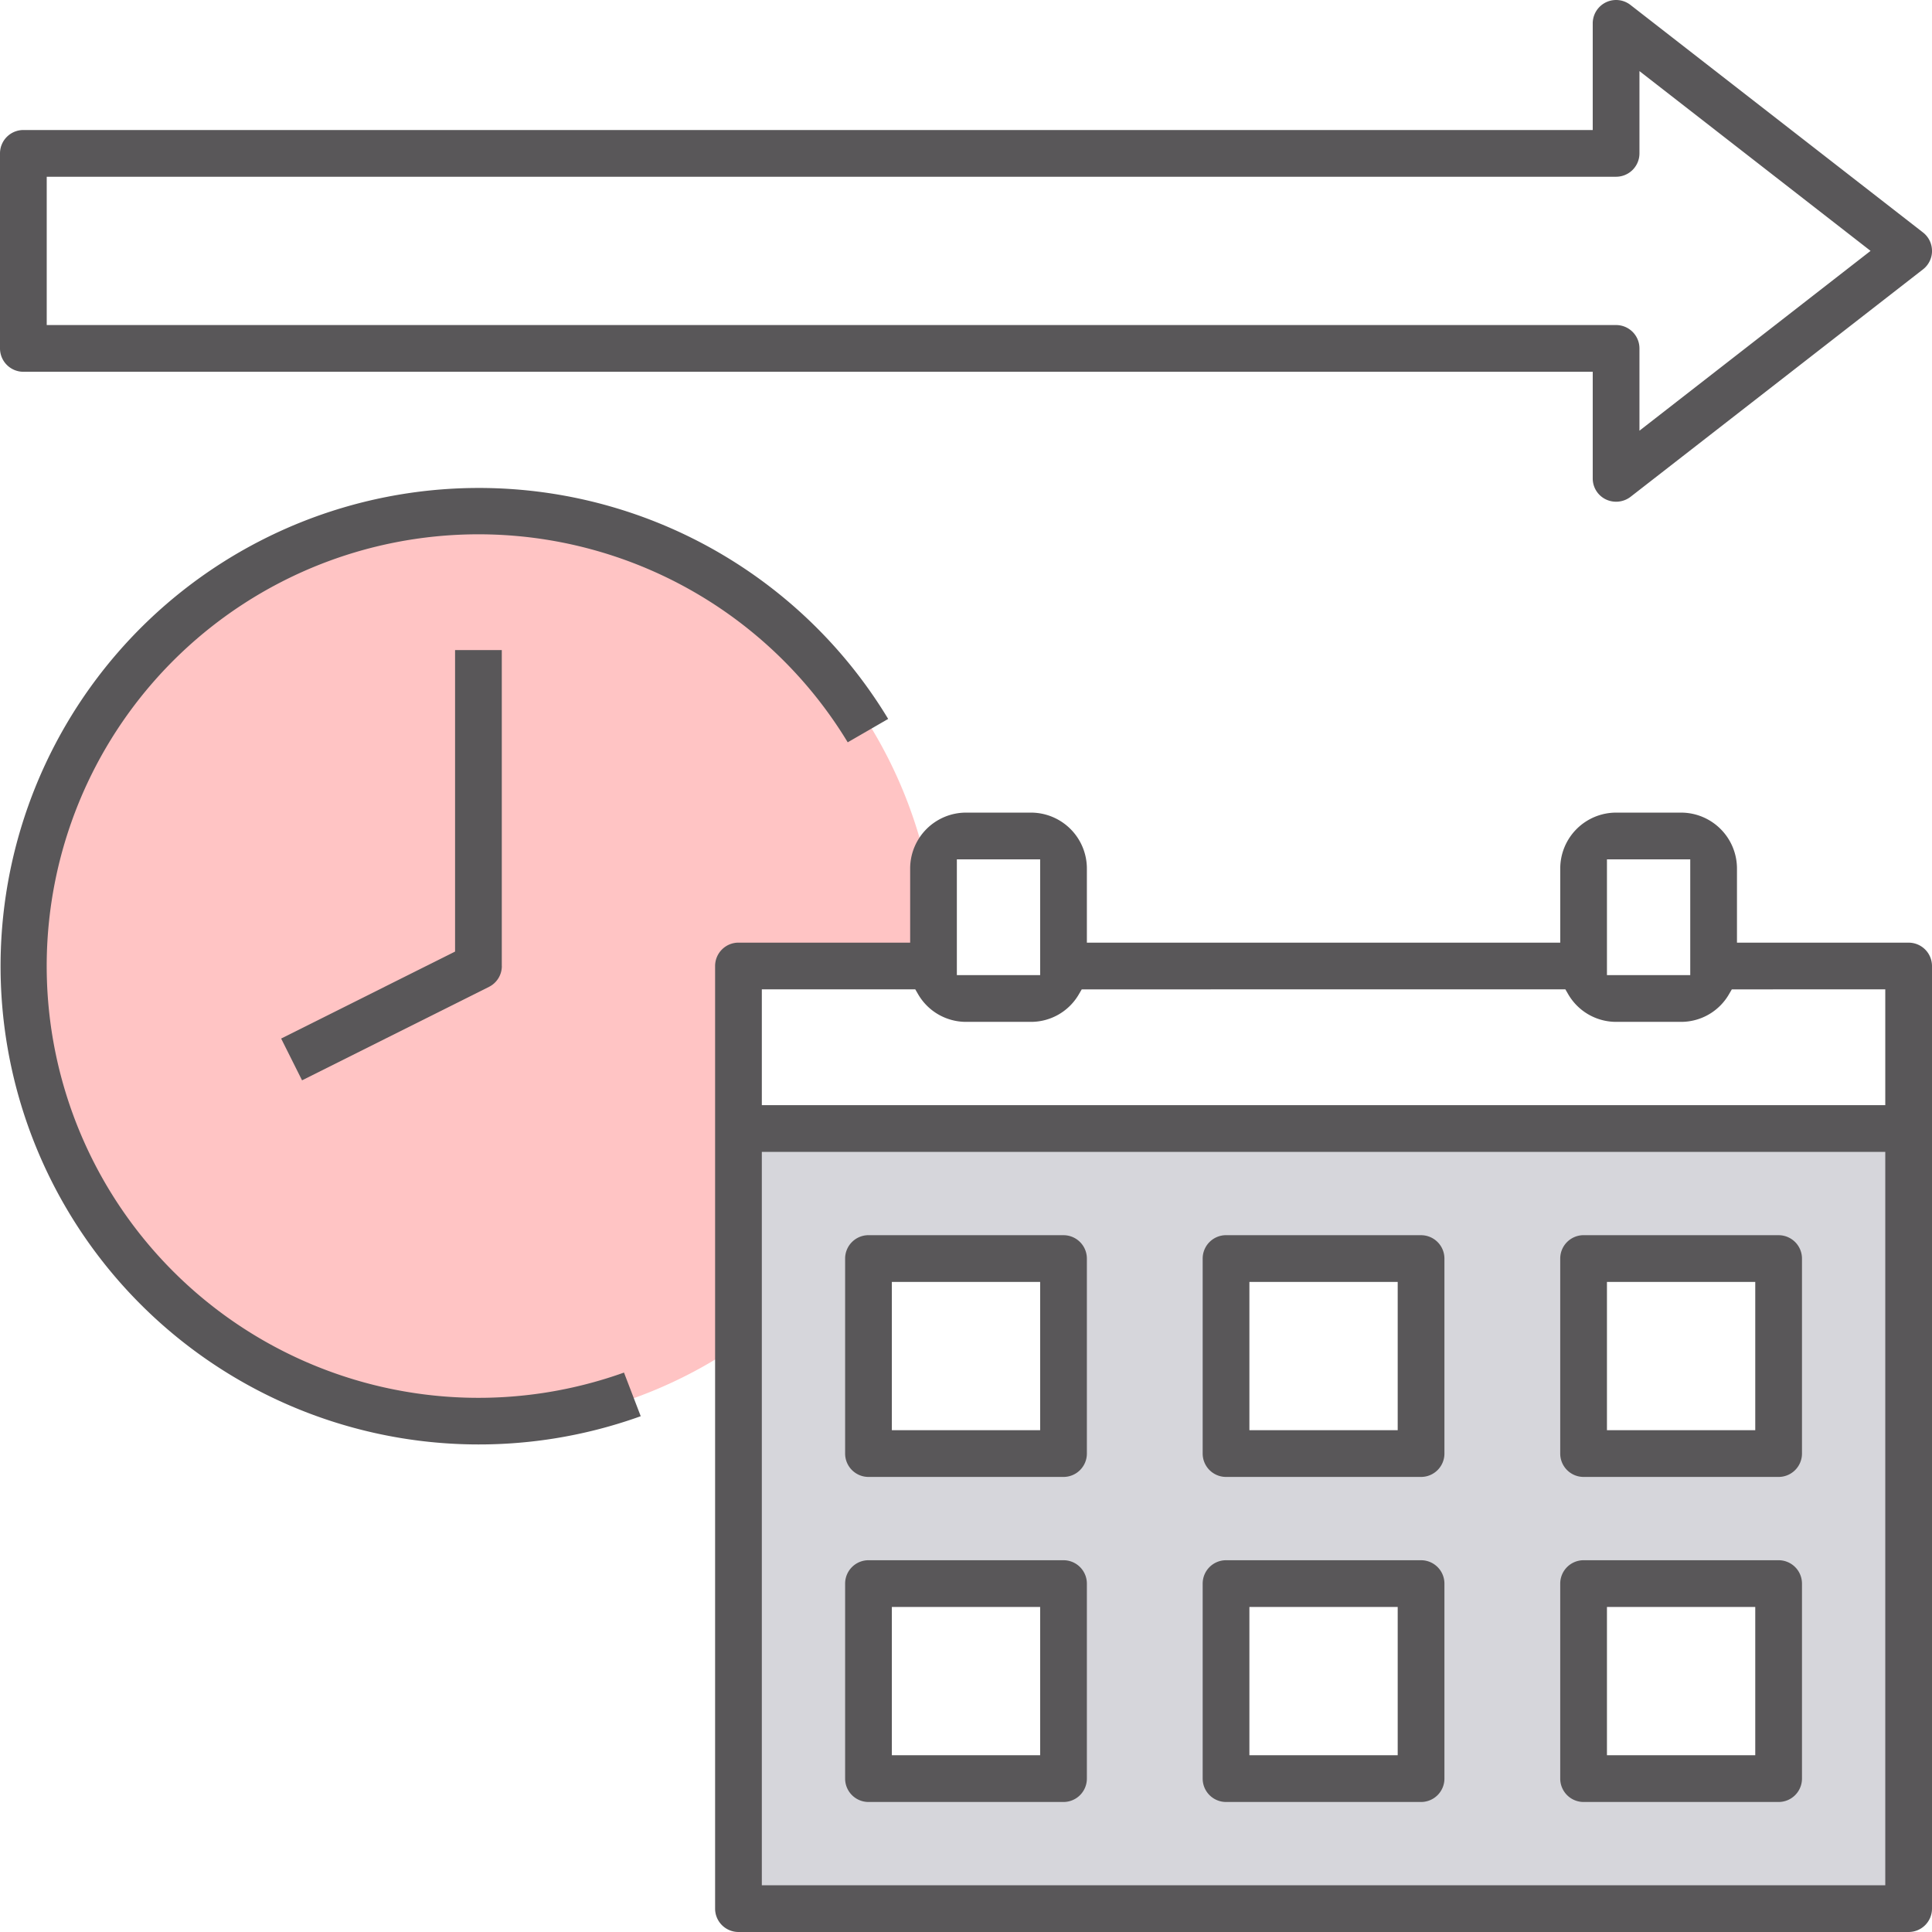 <svg xmlns="http://www.w3.org/2000/svg" xmlns:xlink="http://www.w3.org/1999/xlink" width="95.1" height="95.1" viewBox="0 0 95.1 95.1"><defs><clipPath id="clip-path"><rect id="長方形_155635" data-name="長方形 155635" width="95.1" height="95.1" transform="translate(0 0)" fill="none"/></clipPath></defs><g id="グループ_179827" data-name="グループ 179827" transform="translate(0 0)"><g id="グループ_179826" data-name="グループ 179826" clip-path="url(#clip-path)"><path id="パス_230751" data-name="パス 230751" d="M36.424,47.551h9.734a22.617,22.617,0,1,0-9.734,18.581Z" fill="#ffc4c4"/><path id="パス_230752" data-name="パス 230752" d="M36.424,94.285H93.93V55.414H36.424Zm16.071-6.46H42.346V77.676H52.495Zm0-16.05H42.346V61.626H52.495Zm17.729,16.05H60.075V77.676H70.224Zm0-16H60.075V61.676H70.224Zm17.6,16H77.675V77.676H87.824Zm0-16H77.675V61.676H87.824Z" fill="#d6d6db"/><path id="パス_230753" data-name="パス 230753" d="M95.1,12.351a1.147,1.147,0,0,0-.444-.909L80.257.243a1.15,1.15,0,0,0-1.857.908V6.4H1.15A1.151,1.151,0,0,0,0,7.551v9.6A1.151,1.151,0,0,0,1.15,18.3H78.4v5.25a1.14,1.14,0,0,0,.646,1.032,1.169,1.169,0,0,0,1.211-.123l14.4-11.2a1.148,1.148,0,0,0,.444-.909M80.7,21.2v-4.05A1.151,1.151,0,0,0,79.55,16H2.3V8.7H79.55a1.151,1.151,0,0,0,1.15-1.15V3.5l11.376,8.849Z" fill="#595759"/><path id="パス_230754" data-name="パス 230754" d="M50.75,40h-3.2a2.753,2.753,0,0,0-2.749,2.75V46.4H36.35a1.151,1.151,0,0,0-1.15,1.15v46.4A1.151,1.151,0,0,0,36.35,95.1h57.6a1.151,1.151,0,0,0,1.15-1.149v-46.4a1.151,1.151,0,0,0-1.15-1.15H85.5v-3.65A2.754,2.754,0,0,0,82.75,40h-3.2a2.753,2.753,0,0,0-2.749,2.75V46.4H53.5v-3.65A2.754,2.754,0,0,0,50.75,40M47.1,42.3h4.1l0,5.7H47.1ZM92.8,92.8H37.5V56.7H92.8ZM79.1,42.3h4.1l0,5.7H79.1Zm-2.047,6.4.13.223A2.726,2.726,0,0,0,79.55,50.3h3.2a2.722,2.722,0,0,0,2.366-1.376l.131-.224H92.8v5.7H37.5V48.7h7.553l.13.223A2.726,2.726,0,0,0,47.55,50.3h3.2a2.722,2.722,0,0,0,2.366-1.376l.131-.224Z" fill="#595759"/><path id="パス_230755" data-name="パス 230755" d="M52.35,60.8h-9.6a1.151,1.151,0,0,0-1.15,1.15v9.6A1.151,1.151,0,0,0,42.75,72.7h9.6a1.151,1.151,0,0,0,1.15-1.149v-9.6a1.151,1.151,0,0,0-1.15-1.15M51.2,70.4H43.9V63.1h7.3Z" fill="#595759"/><path id="パス_230756" data-name="パス 230756" d="M52.35,76.8h-9.6a1.151,1.151,0,0,0-1.15,1.15v9.6a1.151,1.151,0,0,0,1.15,1.15h9.6a1.151,1.151,0,0,0,1.15-1.15v-9.6a1.151,1.151,0,0,0-1.15-1.15M51.2,86.4H43.9V79.1h7.3Z" fill="#595759"/><path id="パス_230757" data-name="パス 230757" d="M69.95,60.8h-9.6a1.151,1.151,0,0,0-1.15,1.15v9.6A1.151,1.151,0,0,0,60.35,72.7h9.6a1.151,1.151,0,0,0,1.15-1.149v-9.6a1.151,1.151,0,0,0-1.15-1.15M68.8,70.4H61.5V63.1h7.3Z" fill="#595759"/><path id="パス_230758" data-name="パス 230758" d="M69.95,76.8h-9.6a1.151,1.151,0,0,0-1.15,1.15v9.6a1.151,1.151,0,0,0,1.15,1.15h9.6a1.151,1.151,0,0,0,1.15-1.15v-9.6a1.151,1.151,0,0,0-1.15-1.15M68.8,86.4H61.5V79.1h7.3Z" fill="#595759"/><path id="パス_230759" data-name="パス 230759" d="M87.55,60.8h-9.6a1.151,1.151,0,0,0-1.15,1.15v9.6A1.151,1.151,0,0,0,77.95,72.7h9.6a1.151,1.151,0,0,0,1.15-1.149v-9.6a1.151,1.151,0,0,0-1.15-1.15M86.4,70.4H79.1V63.1h7.3Z" fill="#595759"/><path id="パス_230760" data-name="パス 230760" d="M87.55,76.8h-9.6a1.151,1.151,0,0,0-1.15,1.15v9.6a1.151,1.151,0,0,0,1.15,1.15h9.6a1.151,1.151,0,0,0,1.15-1.15v-9.6a1.151,1.151,0,0,0-1.15-1.15M86.4,86.4H79.1V79.1h7.3Z" fill="#595759"/><path id="パス_230761" data-name="パス 230761" d="M41.728,36.539l1.991-1.151a23.541,23.541,0,1,0-12.18,34.323l-.824-2.148A21.253,21.253,0,1,1,41.728,36.539" fill="#595759"/><path id="パス_230762" data-name="パス 230762" d="M24.7,47.551V32H22.4v14.84l-8.561,4.281,1.029,2.057,9.2-4.6a1.145,1.145,0,0,0,.634-1.029" fill="#595759"/></g></g></svg>